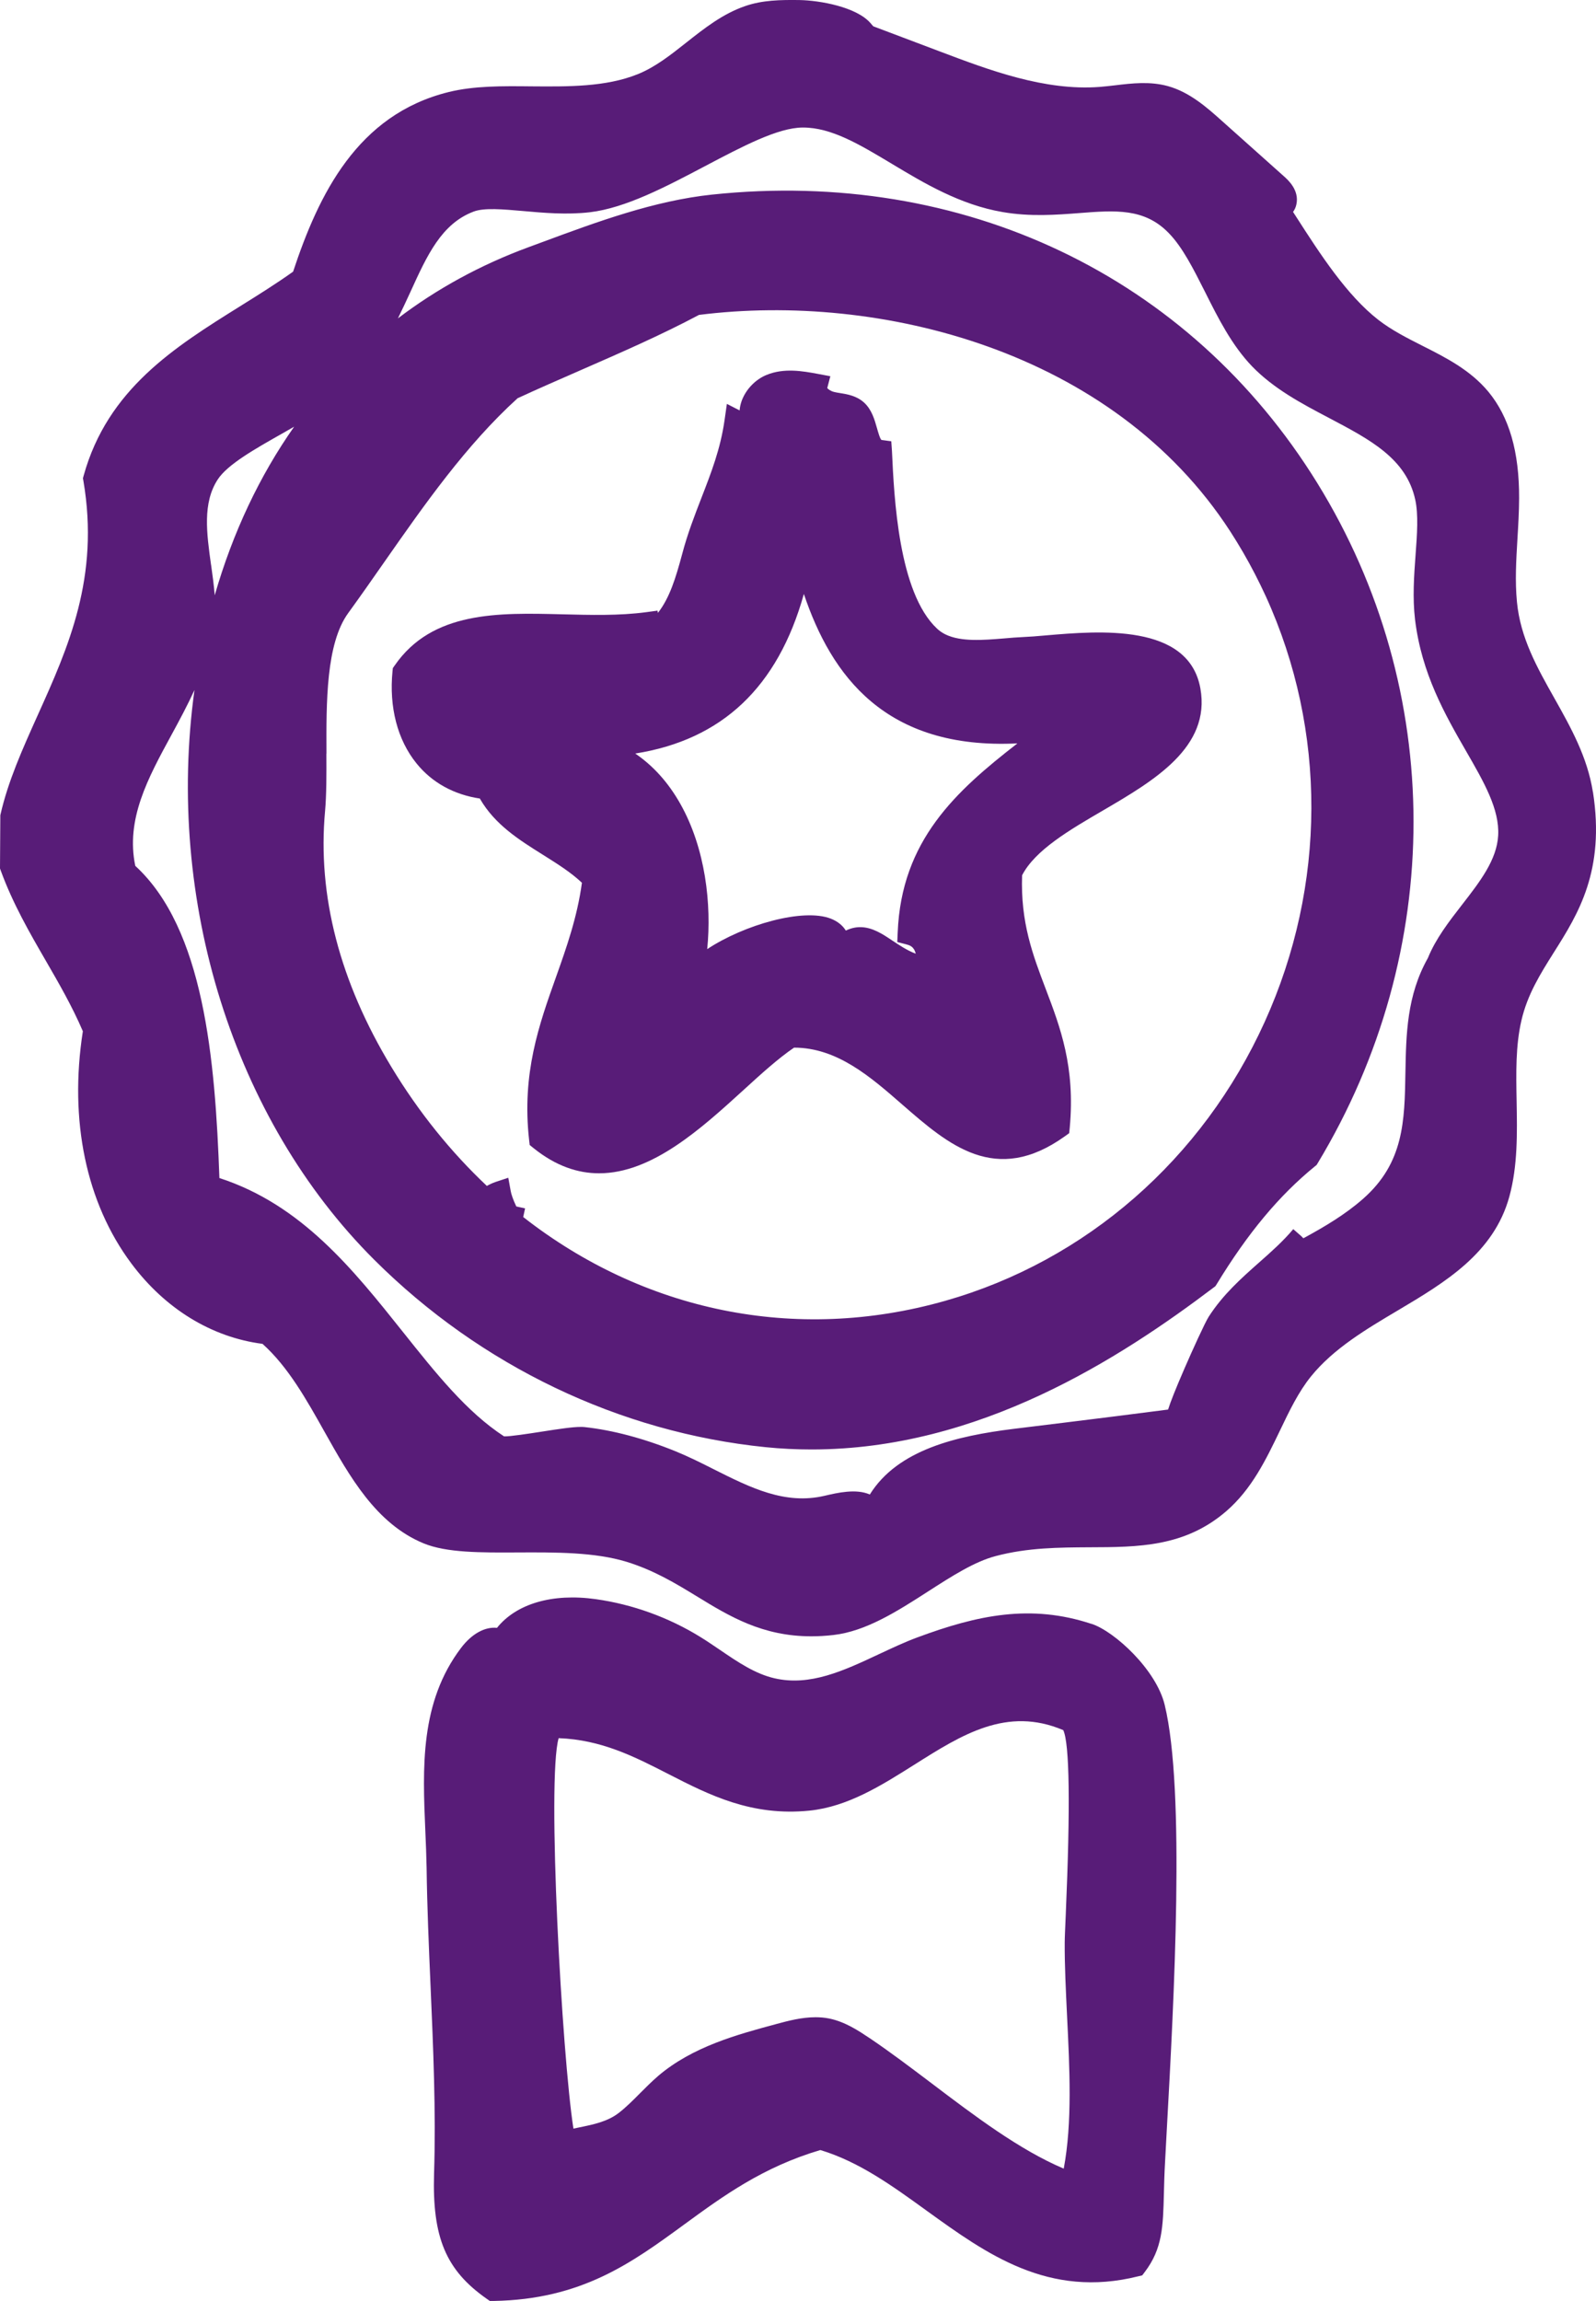 <svg width="34" height="49" viewBox="0 0 34 49" fill="none" xmlns="http://www.w3.org/2000/svg">
<path d="M33.933 16.862C33.816 16.12 33.462 15.489 33.118 14.877C32.743 14.212 32.389 13.583 32.316 12.819C32.273 12.376 32.299 11.934 32.327 11.465C32.344 11.185 32.361 10.897 32.362 10.611C32.366 9.62 32.151 8.879 31.707 8.342C31.324 7.881 30.805 7.617 30.301 7.363C29.963 7.192 29.644 7.029 29.366 6.814C28.692 6.291 28.121 5.407 27.619 4.626C27.594 4.587 27.571 4.55 27.546 4.513C27.579 4.469 27.604 4.415 27.617 4.354C27.684 4.05 27.439 3.832 27.348 3.751L26.02 2.565C25.719 2.296 25.345 1.962 24.88 1.834C24.499 1.729 24.12 1.773 23.754 1.817C23.644 1.83 23.534 1.842 23.426 1.851C22.255 1.94 21.07 1.492 20.025 1.097C19.551 0.917 19.077 0.738 18.603 0.56L18.546 0.494C18.245 0.145 17.456 0.008 17.029 0.001C16.631 -0.004 16.244 0.001 15.873 0.13C15.395 0.294 15.001 0.606 14.621 0.906C14.279 1.177 13.956 1.431 13.583 1.581C12.903 1.854 12.099 1.845 11.322 1.839C10.693 1.832 10.101 1.827 9.563 1.959C7.608 2.438 6.785 4.15 6.244 5.785C5.881 6.044 5.49 6.288 5.113 6.523C3.727 7.388 2.294 8.283 1.782 10.129L1.767 10.184L1.777 10.242C2.126 12.294 1.454 13.787 0.804 15.229C0.478 15.954 0.17 16.637 0.007 17.36L0 18.494L0.015 18.537C0.275 19.248 0.632 19.865 0.977 20.461C1.253 20.938 1.537 21.429 1.765 21.961C1.469 23.861 1.835 25.616 2.798 26.906C3.519 27.873 4.509 28.478 5.592 28.618C6.138 29.106 6.53 29.807 6.911 30.486C7.452 31.45 8.011 32.447 9.023 32.866C9.515 33.069 10.247 33.064 11.021 33.06C11.833 33.056 12.67 33.052 13.35 33.26C13.934 33.44 14.402 33.724 14.853 34C15.535 34.417 16.237 34.846 17.285 34.846C17.435 34.846 17.591 34.837 17.756 34.818C18.451 34.739 19.124 34.307 19.772 33.89C20.28 33.563 20.761 33.255 21.212 33.137C21.897 32.956 22.563 32.954 23.206 32.95C24.251 32.947 25.24 32.944 26.123 32.182C26.667 31.712 26.97 31.082 27.263 30.473C27.467 30.046 27.662 29.641 27.927 29.313C28.406 28.72 29.105 28.305 29.782 27.904C30.785 27.308 31.823 26.689 32.154 25.482C32.334 24.825 32.321 24.127 32.309 23.453C32.297 22.843 32.287 22.268 32.411 21.733C32.539 21.177 32.813 20.742 33.104 20.279C33.617 19.467 34.197 18.545 33.935 16.864L33.933 16.862ZM27.74 26.341L27.551 26.175C27.331 26.436 27.083 26.656 26.82 26.888C26.446 27.22 26.058 27.562 25.75 28.039C25.667 28.17 25.398 28.762 25.233 29.143C25.043 29.582 24.937 29.848 24.884 30.017C24.157 30.112 23.431 30.202 22.704 30.292C22.33 30.337 21.954 30.385 21.579 30.43C20.393 30.579 19.127 30.866 18.53 31.826C18.237 31.697 17.842 31.789 17.568 31.853C16.724 32.051 15.989 31.682 15.21 31.291C14.946 31.157 14.671 31.02 14.392 30.906C13.718 30.632 13.047 30.454 12.45 30.39C12.425 30.387 12.399 30.387 12.369 30.387C12.197 30.387 11.928 30.427 11.537 30.488C11.267 30.53 10.86 30.593 10.738 30.588C9.944 30.072 9.284 29.243 8.585 28.366C7.522 27.032 6.422 25.653 4.674 25.087C4.584 22.547 4.342 19.78 2.882 18.439C2.675 17.446 3.151 16.572 3.654 15.648C3.823 15.338 3.993 15.021 4.143 14.694C3.524 19.169 4.971 23.836 7.973 26.828C10.237 29.086 13.197 30.503 16.308 30.818C16.641 30.852 16.969 30.867 17.292 30.867C20.856 30.867 23.852 28.933 25.855 27.418L25.893 27.389L25.919 27.348C26.584 26.256 27.251 25.457 28.015 24.835L28.048 24.808L28.071 24.771C30.797 20.256 30.793 14.704 28.061 10.284C25.336 5.876 20.516 3.58 15.169 4.144C13.938 4.274 12.726 4.721 11.555 5.155L11.257 5.265C10.236 5.641 9.306 6.15 8.477 6.78C8.572 6.587 8.66 6.398 8.745 6.213C9.099 5.436 9.405 4.765 10.089 4.506C10.314 4.42 10.716 4.457 11.144 4.494C11.578 4.533 12.072 4.577 12.565 4.52C13.327 4.43 14.189 3.976 15.021 3.537C15.818 3.117 16.571 2.719 17.097 2.716C17.1 2.716 17.104 2.716 17.109 2.716C17.713 2.716 18.31 3.075 19.002 3.49C19.684 3.9 20.456 4.362 21.36 4.516C21.952 4.618 22.501 4.575 22.987 4.538C23.765 4.477 24.381 4.431 24.897 4.962C25.193 5.265 25.424 5.727 25.671 6.216C25.95 6.774 26.24 7.349 26.669 7.797C27.133 8.279 27.732 8.596 28.313 8.901C29.196 9.366 29.958 9.768 30.149 10.64C30.219 10.958 30.189 11.377 30.156 11.819C30.123 12.267 30.09 12.73 30.145 13.194C30.284 14.347 30.788 15.224 31.234 15.998C31.617 16.662 31.946 17.235 31.916 17.79C31.888 18.312 31.527 18.776 31.146 19.267C30.87 19.622 30.584 19.992 30.419 20.401C29.968 21.201 29.955 22.032 29.94 22.838C29.923 23.872 29.908 24.764 29.038 25.529C28.659 25.863 28.215 26.126 27.767 26.369L27.737 26.342L27.74 26.341ZM4.496 12.03C4.401 11.35 4.313 10.708 4.639 10.21C4.847 9.89 5.436 9.558 6.005 9.236C6.091 9.187 6.178 9.138 6.266 9.087C5.53 10.134 4.96 11.338 4.574 12.677C4.557 12.46 4.527 12.244 4.497 12.03H4.496ZM6.955 16.049C6.95 14.952 6.945 13.709 7.417 13.057C7.677 12.699 7.935 12.33 8.184 11.973C9.041 10.747 9.928 9.478 11.026 8.481C11.462 8.279 11.914 8.083 12.352 7.891C13.2 7.52 14.077 7.139 14.891 6.706C18.733 6.222 23.709 7.458 26.21 11.319C26.303 11.463 26.394 11.612 26.481 11.761C26.657 12.064 26.82 12.381 26.967 12.701C28.268 15.555 28.259 18.857 26.943 21.76C25.619 24.684 23.137 26.85 20.135 27.702C16.934 28.612 13.696 27.912 11.146 25.917L11.186 25.733L10.999 25.692C10.929 25.546 10.891 25.428 10.88 25.365L10.828 25.081L10.558 25.17C10.483 25.196 10.424 25.225 10.372 25.255C9.61 24.537 8.925 23.692 8.341 22.727C7.236 20.904 6.76 19.069 6.925 17.272C6.956 16.921 6.955 16.498 6.953 16.051L6.955 16.049Z" fill="#581C78"/>
<path d="M10.224 17.009C10.543 17.563 11.062 17.887 11.563 18.201C11.868 18.393 12.159 18.574 12.397 18.799C12.297 19.534 12.067 20.181 11.845 20.806C11.485 21.816 11.112 22.859 11.272 24.278L11.284 24.383L11.365 24.449C11.841 24.832 12.309 24.986 12.763 24.986C13.891 24.986 14.939 24.032 15.831 23.22C16.215 22.869 16.581 22.537 16.916 22.31C17.832 22.31 18.541 22.928 19.228 23.528C20.202 24.376 21.208 25.253 22.682 24.2L22.777 24.132L22.789 24.015C22.909 22.723 22.588 21.877 22.276 21.057C22 20.33 21.739 19.643 21.774 18.64C22.05 18.103 22.787 17.673 23.501 17.257C24.577 16.628 25.797 15.915 25.572 14.66C25.323 13.27 23.418 13.434 22.281 13.531C22.093 13.548 21.93 13.561 21.801 13.566C21.672 13.571 21.534 13.583 21.395 13.595C20.942 13.632 20.475 13.671 20.143 13.511C20.074 13.477 20.014 13.436 19.96 13.385C19.139 12.615 19.047 10.586 19.002 9.61L18.987 9.397L18.779 9.37C18.746 9.346 18.706 9.199 18.683 9.119C18.631 8.936 18.573 8.728 18.412 8.577C18.253 8.43 18.055 8.396 17.896 8.371C17.852 8.364 17.809 8.357 17.769 8.347C17.698 8.33 17.641 8.288 17.623 8.264L17.689 8.012L17.422 7.962C17.102 7.903 16.704 7.83 16.328 7.985C16.089 8.083 15.887 8.296 15.799 8.54C15.776 8.606 15.761 8.674 15.756 8.74L15.485 8.601L15.435 8.95C15.347 9.565 15.15 10.068 14.944 10.599C14.799 10.974 14.648 11.36 14.533 11.797C14.393 12.318 14.265 12.732 14.016 13.052L14.007 13.004L13.771 13.036C13.191 13.114 12.573 13.097 11.978 13.082C10.615 13.048 9.209 13.011 8.407 14.173L8.369 14.227L8.362 14.293C8.286 15.058 8.467 15.756 8.873 16.257C9.204 16.667 9.67 16.923 10.227 17.006L10.224 17.009ZM19.313 20.113C19.375 20.129 19.471 20.154 19.508 20.31C19.313 20.234 19.154 20.125 19.005 20.027C18.809 19.895 18.584 19.744 18.325 19.744C18.228 19.744 18.125 19.766 18.019 19.817C17.949 19.705 17.841 19.619 17.699 19.563C17.112 19.334 15.856 19.69 15.066 20.212C15.162 19.26 15.029 18.066 14.492 17.116C14.239 16.667 13.918 16.31 13.533 16.047C15.383 15.754 16.57 14.633 17.125 12.649C17.709 14.383 18.859 15.97 21.674 15.831C20.361 16.85 19.203 17.898 19.124 19.856L19.115 20.061L19.312 20.112L19.313 20.113Z" fill="#581C78"/>
<path d="M23.251 34.581C21.96 34.155 20.832 34.39 19.538 34.871C19.265 34.972 18.989 35.103 18.723 35.227C17.969 35.581 17.255 35.914 16.5 35.74C16.087 35.645 15.723 35.398 15.337 35.135C15.199 35.042 15.061 34.947 14.921 34.861C14.245 34.443 13.475 34.165 12.693 34.055C11.766 33.924 10.998 34.153 10.587 34.666C10.332 34.639 10.053 34.79 9.825 35.089C8.943 36.249 9.003 37.645 9.061 38.995C9.073 39.252 9.083 39.52 9.088 39.775C9.099 40.614 9.136 41.465 9.172 42.289C9.229 43.601 9.289 44.958 9.247 46.287C9.206 47.647 9.499 48.345 10.369 48.954L10.435 49H10.515C12.393 48.968 13.457 48.189 14.583 47.366C15.402 46.768 16.247 46.15 17.476 45.786C18.295 46.033 19 46.541 19.744 47.08C21.02 48.001 22.338 48.953 24.248 48.475L24.333 48.455L24.386 48.385C24.765 47.887 24.777 47.418 24.795 46.705C24.8 46.512 24.805 46.297 24.819 46.052C24.83 45.825 24.844 45.574 24.859 45.305C25.007 42.622 25.255 38.134 24.812 36.307C24.631 35.555 23.742 34.74 23.253 34.58L23.251 34.581ZM14.017 44.212C13.881 44.329 13.755 44.456 13.633 44.578C13.483 44.729 13.342 44.871 13.185 44.993C12.943 45.181 12.645 45.242 12.329 45.306C12.29 45.315 12.254 45.322 12.216 45.33C11.973 43.779 11.646 37.892 11.901 37.015C12.811 37.049 13.508 37.404 14.245 37.782C15.112 38.226 16.011 38.683 17.245 38.558C18.062 38.475 18.782 38.019 19.48 37.579C20.493 36.939 21.45 36.334 22.651 36.844C22.785 37.13 22.804 38.453 22.704 40.778C22.692 41.062 22.682 41.267 22.682 41.367C22.679 41.862 22.706 42.383 22.732 42.935C22.787 44.053 22.845 45.205 22.661 46.182C21.721 45.784 20.767 45.063 19.846 44.365C19.391 44.021 18.96 43.696 18.538 43.411C18.288 43.244 18.006 43.056 17.668 42.986C17.57 42.966 17.471 42.958 17.373 42.958C17.077 42.958 16.789 43.035 16.548 43.1C15.706 43.327 14.753 43.582 14.014 44.214L14.017 44.212Z" fill="#581C78"/>
</svg>
